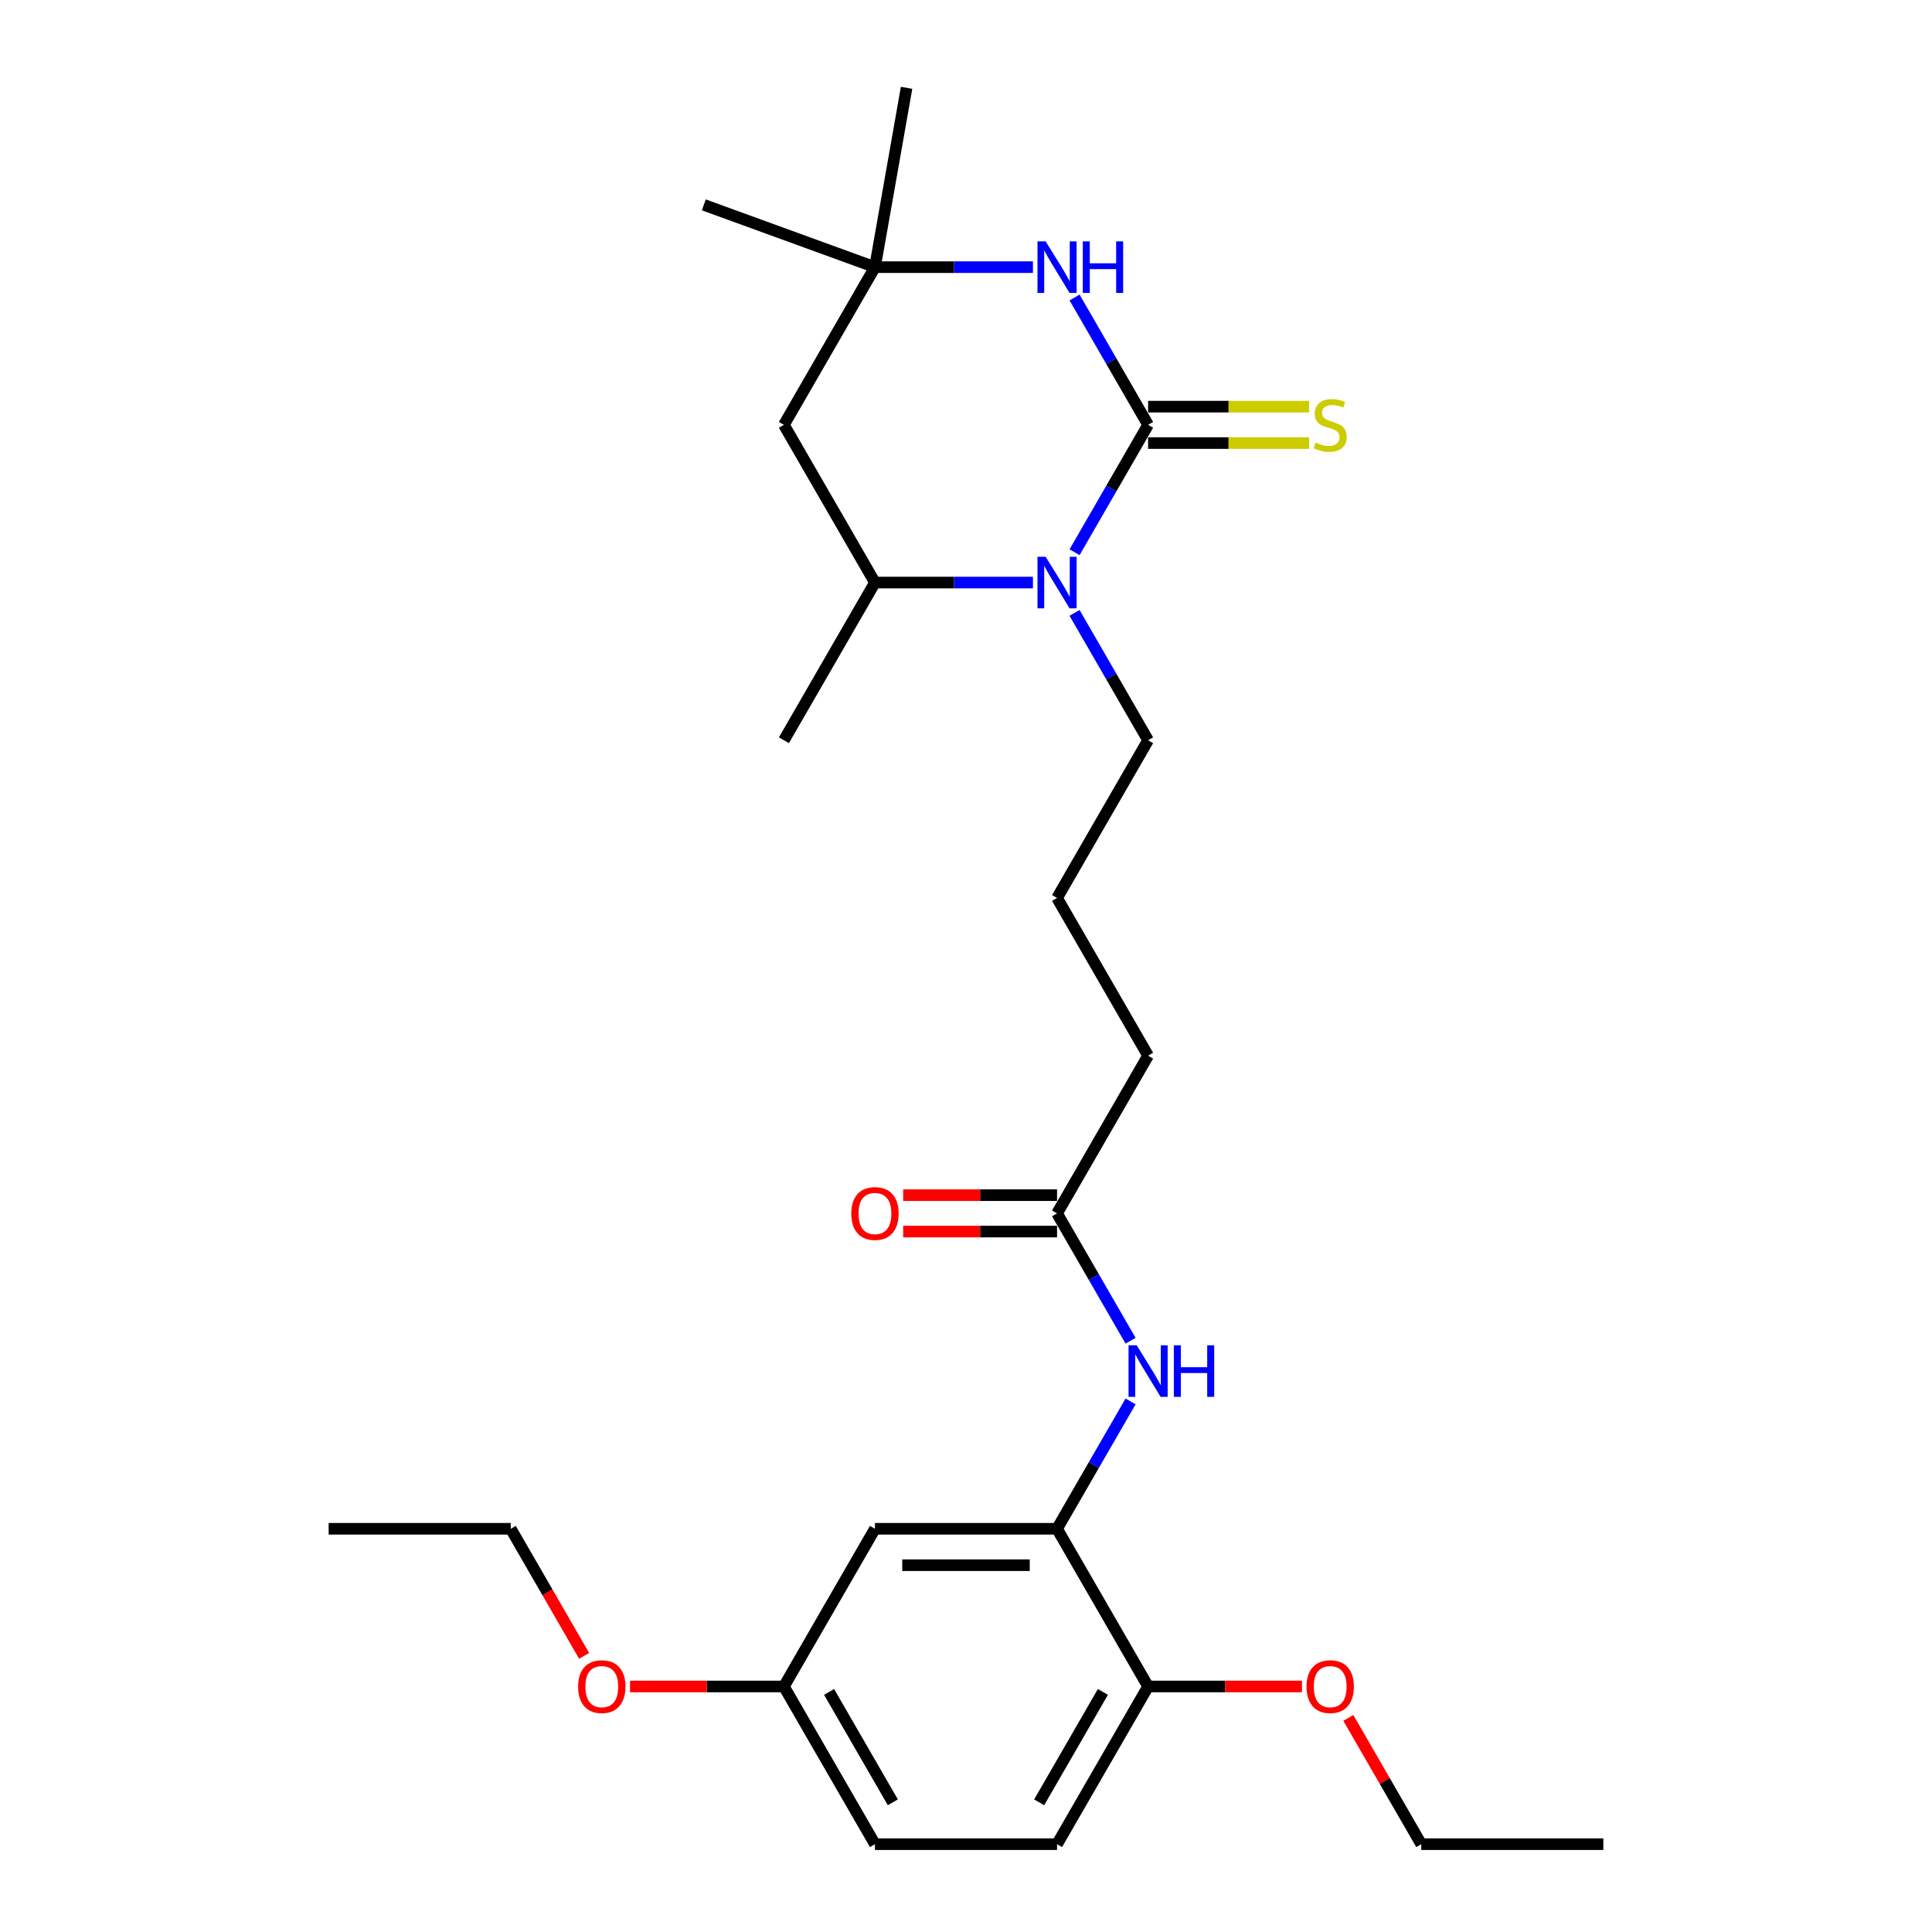 <?xml version='1.0' encoding='iso-8859-1'?>
<svg version='1.1' baseProfile='full'
              xmlns='http://www.w3.org/2000/svg'
                      xmlns:rdkit='http://www.rdkit.org/xml'
                      xmlns:xlink='http://www.w3.org/1999/xlink'
                  xml:space='preserve'
width='1000px' height='1000px' viewBox='0 0 1000 1000'>
<!-- END OF HEADER -->
<rect style='opacity:1.0;fill:#FFFFFF;stroke:none' width='1000' height='1000' x='0' y='0'> </rect>
<path class='bond-0' d='M 594.255,219.904 L 575.224,252.866' style='fill:none;fill-rule:evenodd;stroke:#000000;stroke-width:6px;stroke-linecap:butt;stroke-linejoin:miter;stroke-opacity:1' />
<path class='bond-0' d='M 575.224,252.866 L 556.193,285.828' style='fill:none;fill-rule:evenodd;stroke:#0000FF;stroke-width:6px;stroke-linecap:butt;stroke-linejoin:miter;stroke-opacity:1' />
<path class='bond-1' d='M 594.255,219.904 L 575.224,186.942' style='fill:none;fill-rule:evenodd;stroke:#000000;stroke-width:6px;stroke-linecap:butt;stroke-linejoin:miter;stroke-opacity:1' />
<path class='bond-1' d='M 575.224,186.942 L 556.193,153.98' style='fill:none;fill-rule:evenodd;stroke:#0000FF;stroke-width:6px;stroke-linecap:butt;stroke-linejoin:miter;stroke-opacity:1' />
<path class='bond-7' d='M 594.255,229.329 L 635.924,229.329' style='fill:none;fill-rule:evenodd;stroke:#000000;stroke-width:6px;stroke-linecap:butt;stroke-linejoin:miter;stroke-opacity:1' />
<path class='bond-7' d='M 635.924,229.329 L 677.594,229.329' style='fill:none;fill-rule:evenodd;stroke:#CCCC00;stroke-width:6px;stroke-linecap:butt;stroke-linejoin:miter;stroke-opacity:1' />
<path class='bond-7' d='M 594.255,210.479 L 635.924,210.479' style='fill:none;fill-rule:evenodd;stroke:#000000;stroke-width:6px;stroke-linecap:butt;stroke-linejoin:miter;stroke-opacity:1' />
<path class='bond-7' d='M 635.924,210.479 L 677.594,210.479' style='fill:none;fill-rule:evenodd;stroke:#CCCC00;stroke-width:6px;stroke-linecap:butt;stroke-linejoin:miter;stroke-opacity:1' />
<path class='bond-3' d='M 534.648,301.531 L 493.76,301.531' style='fill:none;fill-rule:evenodd;stroke:#0000FF;stroke-width:6px;stroke-linecap:butt;stroke-linejoin:miter;stroke-opacity:1' />
<path class='bond-3' d='M 493.76,301.531 L 452.873,301.531' style='fill:none;fill-rule:evenodd;stroke:#000000;stroke-width:6px;stroke-linecap:butt;stroke-linejoin:miter;stroke-opacity:1' />
<path class='bond-14' d='M 556.193,317.234 L 575.224,350.196' style='fill:none;fill-rule:evenodd;stroke:#0000FF;stroke-width:6px;stroke-linecap:butt;stroke-linejoin:miter;stroke-opacity:1' />
<path class='bond-14' d='M 575.224,350.196 L 594.255,383.158' style='fill:none;fill-rule:evenodd;stroke:#000000;stroke-width:6px;stroke-linecap:butt;stroke-linejoin:miter;stroke-opacity:1' />
<path class='bond-4' d='M 534.648,138.277 L 493.76,138.277' style='fill:none;fill-rule:evenodd;stroke:#0000FF;stroke-width:6px;stroke-linecap:butt;stroke-linejoin:miter;stroke-opacity:1' />
<path class='bond-4' d='M 493.76,138.277 L 452.873,138.277' style='fill:none;fill-rule:evenodd;stroke:#000000;stroke-width:6px;stroke-linecap:butt;stroke-linejoin:miter;stroke-opacity:1' />
<path class='bond-2' d='M 547.127,791.292 L 566.158,758.33' style='fill:none;fill-rule:evenodd;stroke:#000000;stroke-width:6px;stroke-linecap:butt;stroke-linejoin:miter;stroke-opacity:1' />
<path class='bond-2' d='M 566.158,758.33 L 585.189,725.368' style='fill:none;fill-rule:evenodd;stroke:#0000FF;stroke-width:6px;stroke-linecap:butt;stroke-linejoin:miter;stroke-opacity:1' />
<path class='bond-8' d='M 547.127,791.292 L 452.873,791.292' style='fill:none;fill-rule:evenodd;stroke:#000000;stroke-width:6px;stroke-linecap:butt;stroke-linejoin:miter;stroke-opacity:1' />
<path class='bond-8' d='M 532.989,810.143 L 467.011,810.143' style='fill:none;fill-rule:evenodd;stroke:#000000;stroke-width:6px;stroke-linecap:butt;stroke-linejoin:miter;stroke-opacity:1' />
<path class='bond-10' d='M 547.127,791.292 L 594.255,872.919' style='fill:none;fill-rule:evenodd;stroke:#000000;stroke-width:6px;stroke-linecap:butt;stroke-linejoin:miter;stroke-opacity:1' />
<path class='bond-20' d='M 452.873,301.531 L 405.745,383.158' style='fill:none;fill-rule:evenodd;stroke:#000000;stroke-width:6px;stroke-linecap:butt;stroke-linejoin:miter;stroke-opacity:1' />
<path class='bond-27' d='M 452.873,301.531 L 405.745,219.904' style='fill:none;fill-rule:evenodd;stroke:#000000;stroke-width:6px;stroke-linecap:butt;stroke-linejoin:miter;stroke-opacity:1' />
<path class='bond-6' d='M 452.873,138.277 L 405.745,219.904' style='fill:none;fill-rule:evenodd;stroke:#000000;stroke-width:6px;stroke-linecap:butt;stroke-linejoin:miter;stroke-opacity:1' />
<path class='bond-21' d='M 452.873,138.277 L 364.302,106.04' style='fill:none;fill-rule:evenodd;stroke:#000000;stroke-width:6px;stroke-linecap:butt;stroke-linejoin:miter;stroke-opacity:1' />
<path class='bond-22' d='M 452.873,138.277 L 469.24,45.455' style='fill:none;fill-rule:evenodd;stroke:#000000;stroke-width:6px;stroke-linecap:butt;stroke-linejoin:miter;stroke-opacity:1' />
<path class='bond-5' d='M 585.189,693.962 L 566.158,661' style='fill:none;fill-rule:evenodd;stroke:#0000FF;stroke-width:6px;stroke-linecap:butt;stroke-linejoin:miter;stroke-opacity:1' />
<path class='bond-5' d='M 566.158,661 L 547.127,628.038' style='fill:none;fill-rule:evenodd;stroke:#000000;stroke-width:6px;stroke-linecap:butt;stroke-linejoin:miter;stroke-opacity:1' />
<path class='bond-13' d='M 452.873,791.292 L 405.745,872.919' style='fill:none;fill-rule:evenodd;stroke:#000000;stroke-width:6px;stroke-linecap:butt;stroke-linejoin:miter;stroke-opacity:1' />
<path class='bond-9' d='M 547.127,628.038 L 594.255,546.411' style='fill:none;fill-rule:evenodd;stroke:#000000;stroke-width:6px;stroke-linecap:butt;stroke-linejoin:miter;stroke-opacity:1' />
<path class='bond-11' d='M 547.127,618.613 L 507.305,618.613' style='fill:none;fill-rule:evenodd;stroke:#000000;stroke-width:6px;stroke-linecap:butt;stroke-linejoin:miter;stroke-opacity:1' />
<path class='bond-11' d='M 507.305,618.613 L 467.482,618.613' style='fill:none;fill-rule:evenodd;stroke:#FF0000;stroke-width:6px;stroke-linecap:butt;stroke-linejoin:miter;stroke-opacity:1' />
<path class='bond-11' d='M 547.127,637.464 L 507.305,637.464' style='fill:none;fill-rule:evenodd;stroke:#000000;stroke-width:6px;stroke-linecap:butt;stroke-linejoin:miter;stroke-opacity:1' />
<path class='bond-11' d='M 507.305,637.464 L 467.482,637.464' style='fill:none;fill-rule:evenodd;stroke:#FF0000;stroke-width:6px;stroke-linecap:butt;stroke-linejoin:miter;stroke-opacity:1' />
<path class='bond-12' d='M 594.255,872.919 L 547.127,954.545' style='fill:none;fill-rule:evenodd;stroke:#000000;stroke-width:6px;stroke-linecap:butt;stroke-linejoin:miter;stroke-opacity:1' />
<path class='bond-12' d='M 570.86,875.737 L 537.871,932.876' style='fill:none;fill-rule:evenodd;stroke:#000000;stroke-width:6px;stroke-linecap:butt;stroke-linejoin:miter;stroke-opacity:1' />
<path class='bond-16' d='M 594.255,872.919 L 634.077,872.919' style='fill:none;fill-rule:evenodd;stroke:#000000;stroke-width:6px;stroke-linecap:butt;stroke-linejoin:miter;stroke-opacity:1' />
<path class='bond-16' d='M 634.077,872.919 L 673.9,872.919' style='fill:none;fill-rule:evenodd;stroke:#FF0000;stroke-width:6px;stroke-linecap:butt;stroke-linejoin:miter;stroke-opacity:1' />
<path class='bond-15' d='M 547.127,954.545 L 452.873,954.545' style='fill:none;fill-rule:evenodd;stroke:#000000;stroke-width:6px;stroke-linecap:butt;stroke-linejoin:miter;stroke-opacity:1' />
<path class='bond-17' d='M 405.745,872.919 L 365.923,872.919' style='fill:none;fill-rule:evenodd;stroke:#000000;stroke-width:6px;stroke-linecap:butt;stroke-linejoin:miter;stroke-opacity:1' />
<path class='bond-17' d='M 365.923,872.919 L 326.1,872.919' style='fill:none;fill-rule:evenodd;stroke:#FF0000;stroke-width:6px;stroke-linecap:butt;stroke-linejoin:miter;stroke-opacity:1' />
<path class='bond-28' d='M 405.745,872.919 L 452.873,954.545' style='fill:none;fill-rule:evenodd;stroke:#000000;stroke-width:6px;stroke-linecap:butt;stroke-linejoin:miter;stroke-opacity:1' />
<path class='bond-28' d='M 429.14,875.737 L 462.129,932.876' style='fill:none;fill-rule:evenodd;stroke:#000000;stroke-width:6px;stroke-linecap:butt;stroke-linejoin:miter;stroke-opacity:1' />
<path class='bond-18' d='M 594.255,383.158 L 547.127,464.784' style='fill:none;fill-rule:evenodd;stroke:#000000;stroke-width:6px;stroke-linecap:butt;stroke-linejoin:miter;stroke-opacity:1' />
<path class='bond-23' d='M 697.902,889.187 L 716.769,921.866' style='fill:none;fill-rule:evenodd;stroke:#FF0000;stroke-width:6px;stroke-linecap:butt;stroke-linejoin:miter;stroke-opacity:1' />
<path class='bond-23' d='M 716.769,921.866 L 735.636,954.545' style='fill:none;fill-rule:evenodd;stroke:#000000;stroke-width:6px;stroke-linecap:butt;stroke-linejoin:miter;stroke-opacity:1' />
<path class='bond-24' d='M 302.338,857.065 L 283.351,824.178' style='fill:none;fill-rule:evenodd;stroke:#FF0000;stroke-width:6px;stroke-linecap:butt;stroke-linejoin:miter;stroke-opacity:1' />
<path class='bond-24' d='M 283.351,824.178 L 264.364,791.292' style='fill:none;fill-rule:evenodd;stroke:#000000;stroke-width:6px;stroke-linecap:butt;stroke-linejoin:miter;stroke-opacity:1' />
<path class='bond-19' d='M 547.127,464.784 L 594.255,546.411' style='fill:none;fill-rule:evenodd;stroke:#000000;stroke-width:6px;stroke-linecap:butt;stroke-linejoin:miter;stroke-opacity:1' />
<path class='bond-25' d='M 735.636,954.545 L 829.891,954.545' style='fill:none;fill-rule:evenodd;stroke:#000000;stroke-width:6px;stroke-linecap:butt;stroke-linejoin:miter;stroke-opacity:1' />
<path class='bond-26' d='M 264.364,791.292 L 170.109,791.292' style='fill:none;fill-rule:evenodd;stroke:#000000;stroke-width:6px;stroke-linecap:butt;stroke-linejoin:miter;stroke-opacity:1' />
<path  class='atom-1' d='M 541.227 288.184
L 549.974 302.323
Q 550.841 303.718, 552.236 306.244
Q 553.631 308.77, 553.706 308.92
L 553.706 288.184
L 557.25 288.184
L 557.25 314.877
L 553.593 314.877
L 544.205 299.42
Q 543.112 297.61, 541.943 295.536
Q 540.812 293.463, 540.473 292.822
L 540.473 314.877
L 537.004 314.877
L 537.004 288.184
L 541.227 288.184
' fill='#0000FF'/>
<path  class='atom-2' d='M 541.227 124.931
L 549.974 139.069
Q 550.841 140.464, 552.236 142.99
Q 553.631 145.516, 553.706 145.667
L 553.706 124.931
L 557.25 124.931
L 557.25 151.624
L 553.593 151.624
L 544.205 136.166
Q 543.112 134.356, 541.943 132.283
Q 540.812 130.209, 540.473 129.568
L 540.473 151.624
L 537.004 151.624
L 537.004 124.931
L 541.227 124.931
' fill='#0000FF'/>
<path  class='atom-2' d='M 560.455 124.931
L 564.074 124.931
L 564.074 136.279
L 577.722 136.279
L 577.722 124.931
L 581.342 124.931
L 581.342 151.624
L 577.722 151.624
L 577.722 139.295
L 564.074 139.295
L 564.074 151.624
L 560.455 151.624
L 560.455 124.931
' fill='#0000FF'/>
<path  class='atom-6' d='M 588.354 696.319
L 597.101 710.457
Q 597.968 711.852, 599.363 714.378
Q 600.758 716.904, 600.834 717.055
L 600.834 696.319
L 604.377 696.319
L 604.377 723.011
L 600.72 723.011
L 591.333 707.554
Q 590.239 705.744, 589.071 703.67
Q 587.939 701.597, 587.6 700.956
L 587.6 723.011
L 584.132 723.011
L 584.132 696.319
L 588.354 696.319
' fill='#0000FF'/>
<path  class='atom-6' d='M 607.582 696.319
L 611.202 696.319
L 611.202 707.667
L 624.85 707.667
L 624.85 696.319
L 628.469 696.319
L 628.469 723.011
L 624.85 723.011
L 624.85 710.683
L 611.202 710.683
L 611.202 723.011
L 607.582 723.011
L 607.582 696.319
' fill='#0000FF'/>
<path  class='atom-8' d='M 680.969 229.066
Q 681.27 229.179, 682.515 229.706
Q 683.759 230.234, 685.116 230.574
Q 686.511 230.875, 687.868 230.875
Q 690.394 230.875, 691.865 229.669
Q 693.335 228.425, 693.335 226.276
Q 693.335 224.805, 692.581 223.9
Q 691.865 222.996, 690.733 222.505
Q 689.602 222.015, 687.717 221.45
Q 685.342 220.733, 683.909 220.055
Q 682.515 219.376, 681.497 217.943
Q 680.516 216.511, 680.516 214.098
Q 680.516 210.742, 682.778 208.669
Q 685.078 206.595, 689.602 206.595
Q 692.694 206.595, 696.2 208.066
L 695.333 210.969
Q 692.128 209.649, 689.716 209.649
Q 687.114 209.649, 685.681 210.742
Q 684.249 211.798, 684.286 213.645
Q 684.286 215.078, 685.003 215.945
Q 685.757 216.812, 686.813 217.303
Q 687.906 217.793, 689.716 218.358
Q 692.128 219.112, 693.561 219.866
Q 694.994 220.62, 696.012 222.166
Q 697.067 223.674, 697.067 226.276
Q 697.067 229.97, 694.579 231.969
Q 692.128 233.929, 688.019 233.929
Q 685.644 233.929, 683.834 233.401
Q 682.062 232.911, 679.951 232.044
L 680.969 229.066
' fill='#CCCC00'/>
<path  class='atom-12' d='M 440.62 628.114
Q 440.62 621.704, 443.787 618.123
Q 446.954 614.541, 452.873 614.541
Q 458.792 614.541, 461.959 618.123
Q 465.126 621.704, 465.126 628.114
Q 465.126 634.598, 461.921 638.293
Q 458.717 641.95, 452.873 641.95
Q 446.991 641.95, 443.787 638.293
Q 440.62 634.636, 440.62 628.114
M 452.873 638.934
Q 456.945 638.934, 459.131 636.219
Q 461.356 633.467, 461.356 628.114
Q 461.356 622.873, 459.131 620.234
Q 456.945 617.557, 452.873 617.557
Q 448.801 617.557, 446.577 620.196
Q 444.39 622.835, 444.39 628.114
Q 444.39 633.505, 446.577 636.219
Q 448.801 638.934, 452.873 638.934
' fill='#FF0000'/>
<path  class='atom-17' d='M 676.256 872.994
Q 676.256 866.585, 679.423 863.003
Q 682.59 859.421, 688.509 859.421
Q 694.428 859.421, 697.595 863.003
Q 700.762 866.585, 700.762 872.994
Q 700.762 879.479, 697.558 883.174
Q 694.353 886.831, 688.509 886.831
Q 682.628 886.831, 679.423 883.174
Q 676.256 879.516, 676.256 872.994
M 688.509 883.814
Q 692.581 883.814, 694.768 881.1
Q 696.992 878.348, 696.992 872.994
Q 696.992 867.753, 694.768 865.114
Q 692.581 862.438, 688.509 862.438
Q 684.437 862.438, 682.213 865.077
Q 680.026 867.716, 680.026 872.994
Q 680.026 878.385, 682.213 881.1
Q 684.437 883.814, 688.509 883.814
' fill='#FF0000'/>
<path  class='atom-18' d='M 299.238 872.994
Q 299.238 866.585, 302.405 863.003
Q 305.572 859.421, 311.491 859.421
Q 317.41 859.421, 320.577 863.003
Q 323.744 866.585, 323.744 872.994
Q 323.744 879.479, 320.539 883.174
Q 317.335 886.831, 311.491 886.831
Q 305.609 886.831, 302.405 883.174
Q 299.238 879.516, 299.238 872.994
M 311.491 883.814
Q 315.563 883.814, 317.749 881.1
Q 319.974 878.348, 319.974 872.994
Q 319.974 867.753, 317.749 865.114
Q 315.563 862.438, 311.491 862.438
Q 307.419 862.438, 305.195 865.077
Q 303.008 867.716, 303.008 872.994
Q 303.008 878.385, 305.195 881.1
Q 307.419 883.814, 311.491 883.814
' fill='#FF0000'/>
</svg>
